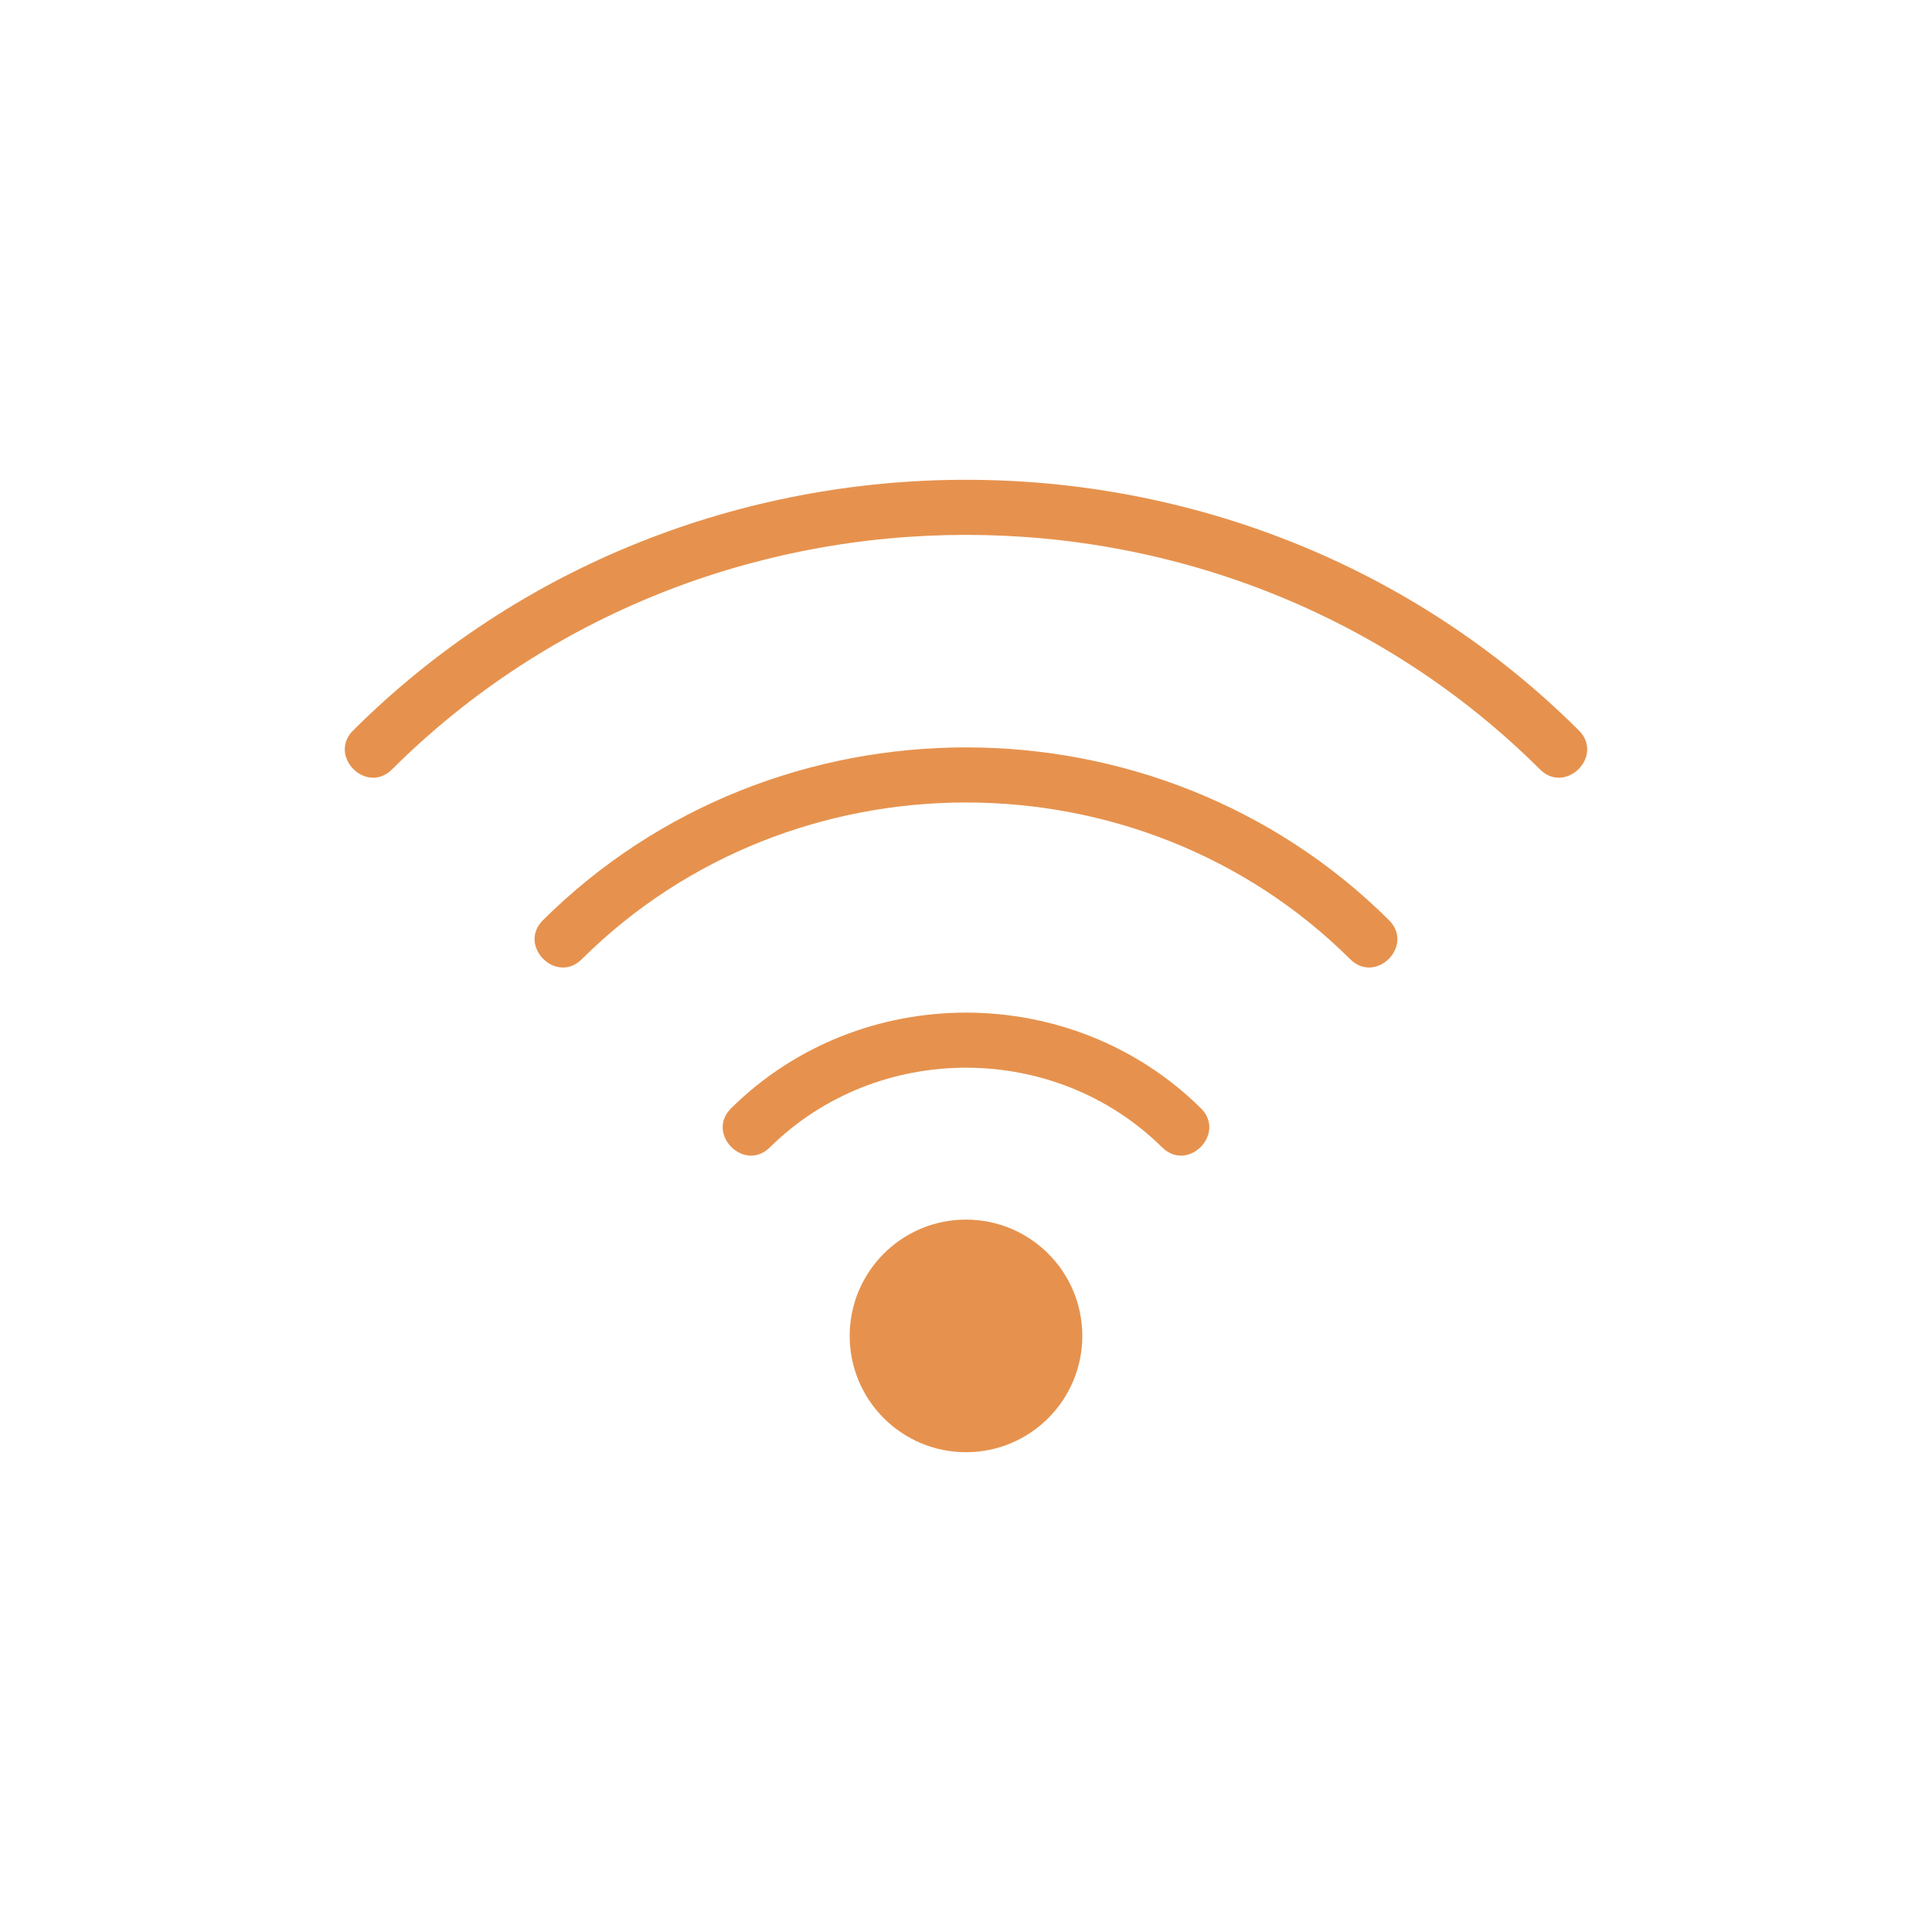<svg xmlns="http://www.w3.org/2000/svg" xmlns:xlink="http://www.w3.org/1999/xlink" version="1.1" x="0px" y="0px" viewBox="-20 -20 140 140" xml:space="preserve" data-icon="true" fill="#E6924E"><g><circle fill-rule="evenodd" clip-rule="evenodd" cx="50" cy="76.805" r="8.428"></circle><path fill-rule="evenodd" clip-rule="evenodd" d="M8.406,35.754c-1.86,1.85-4.672-0.979-2.813-2.828   c24.316-24.212,64.496-24.212,88.813,0c1.86,1.85-0.952,4.678-2.813,2.828C68.837,13.094,31.163,13.094,8.406,35.754z"></path><path fill-rule="evenodd" clip-rule="evenodd" d="M22.159,49.507c-1.86,1.85-4.672-0.979-2.813-2.828   c16.797-16.694,44.51-16.694,61.307,0c1.859,1.85-0.953,4.678-2.813,2.828C62.605,34.365,37.395,34.365,22.159,49.507z"></path><path fill-rule="evenodd" clip-rule="evenodd" d="M35.783,63.146c-1.87,1.84-4.667-1.004-2.796-2.844   c9.341-9.232,24.686-9.231,34.027,0c1.87,1.84-0.926,4.684-2.797,2.844C56.426,55.445,43.574,55.445,35.783,63.146z"></path></g></svg>